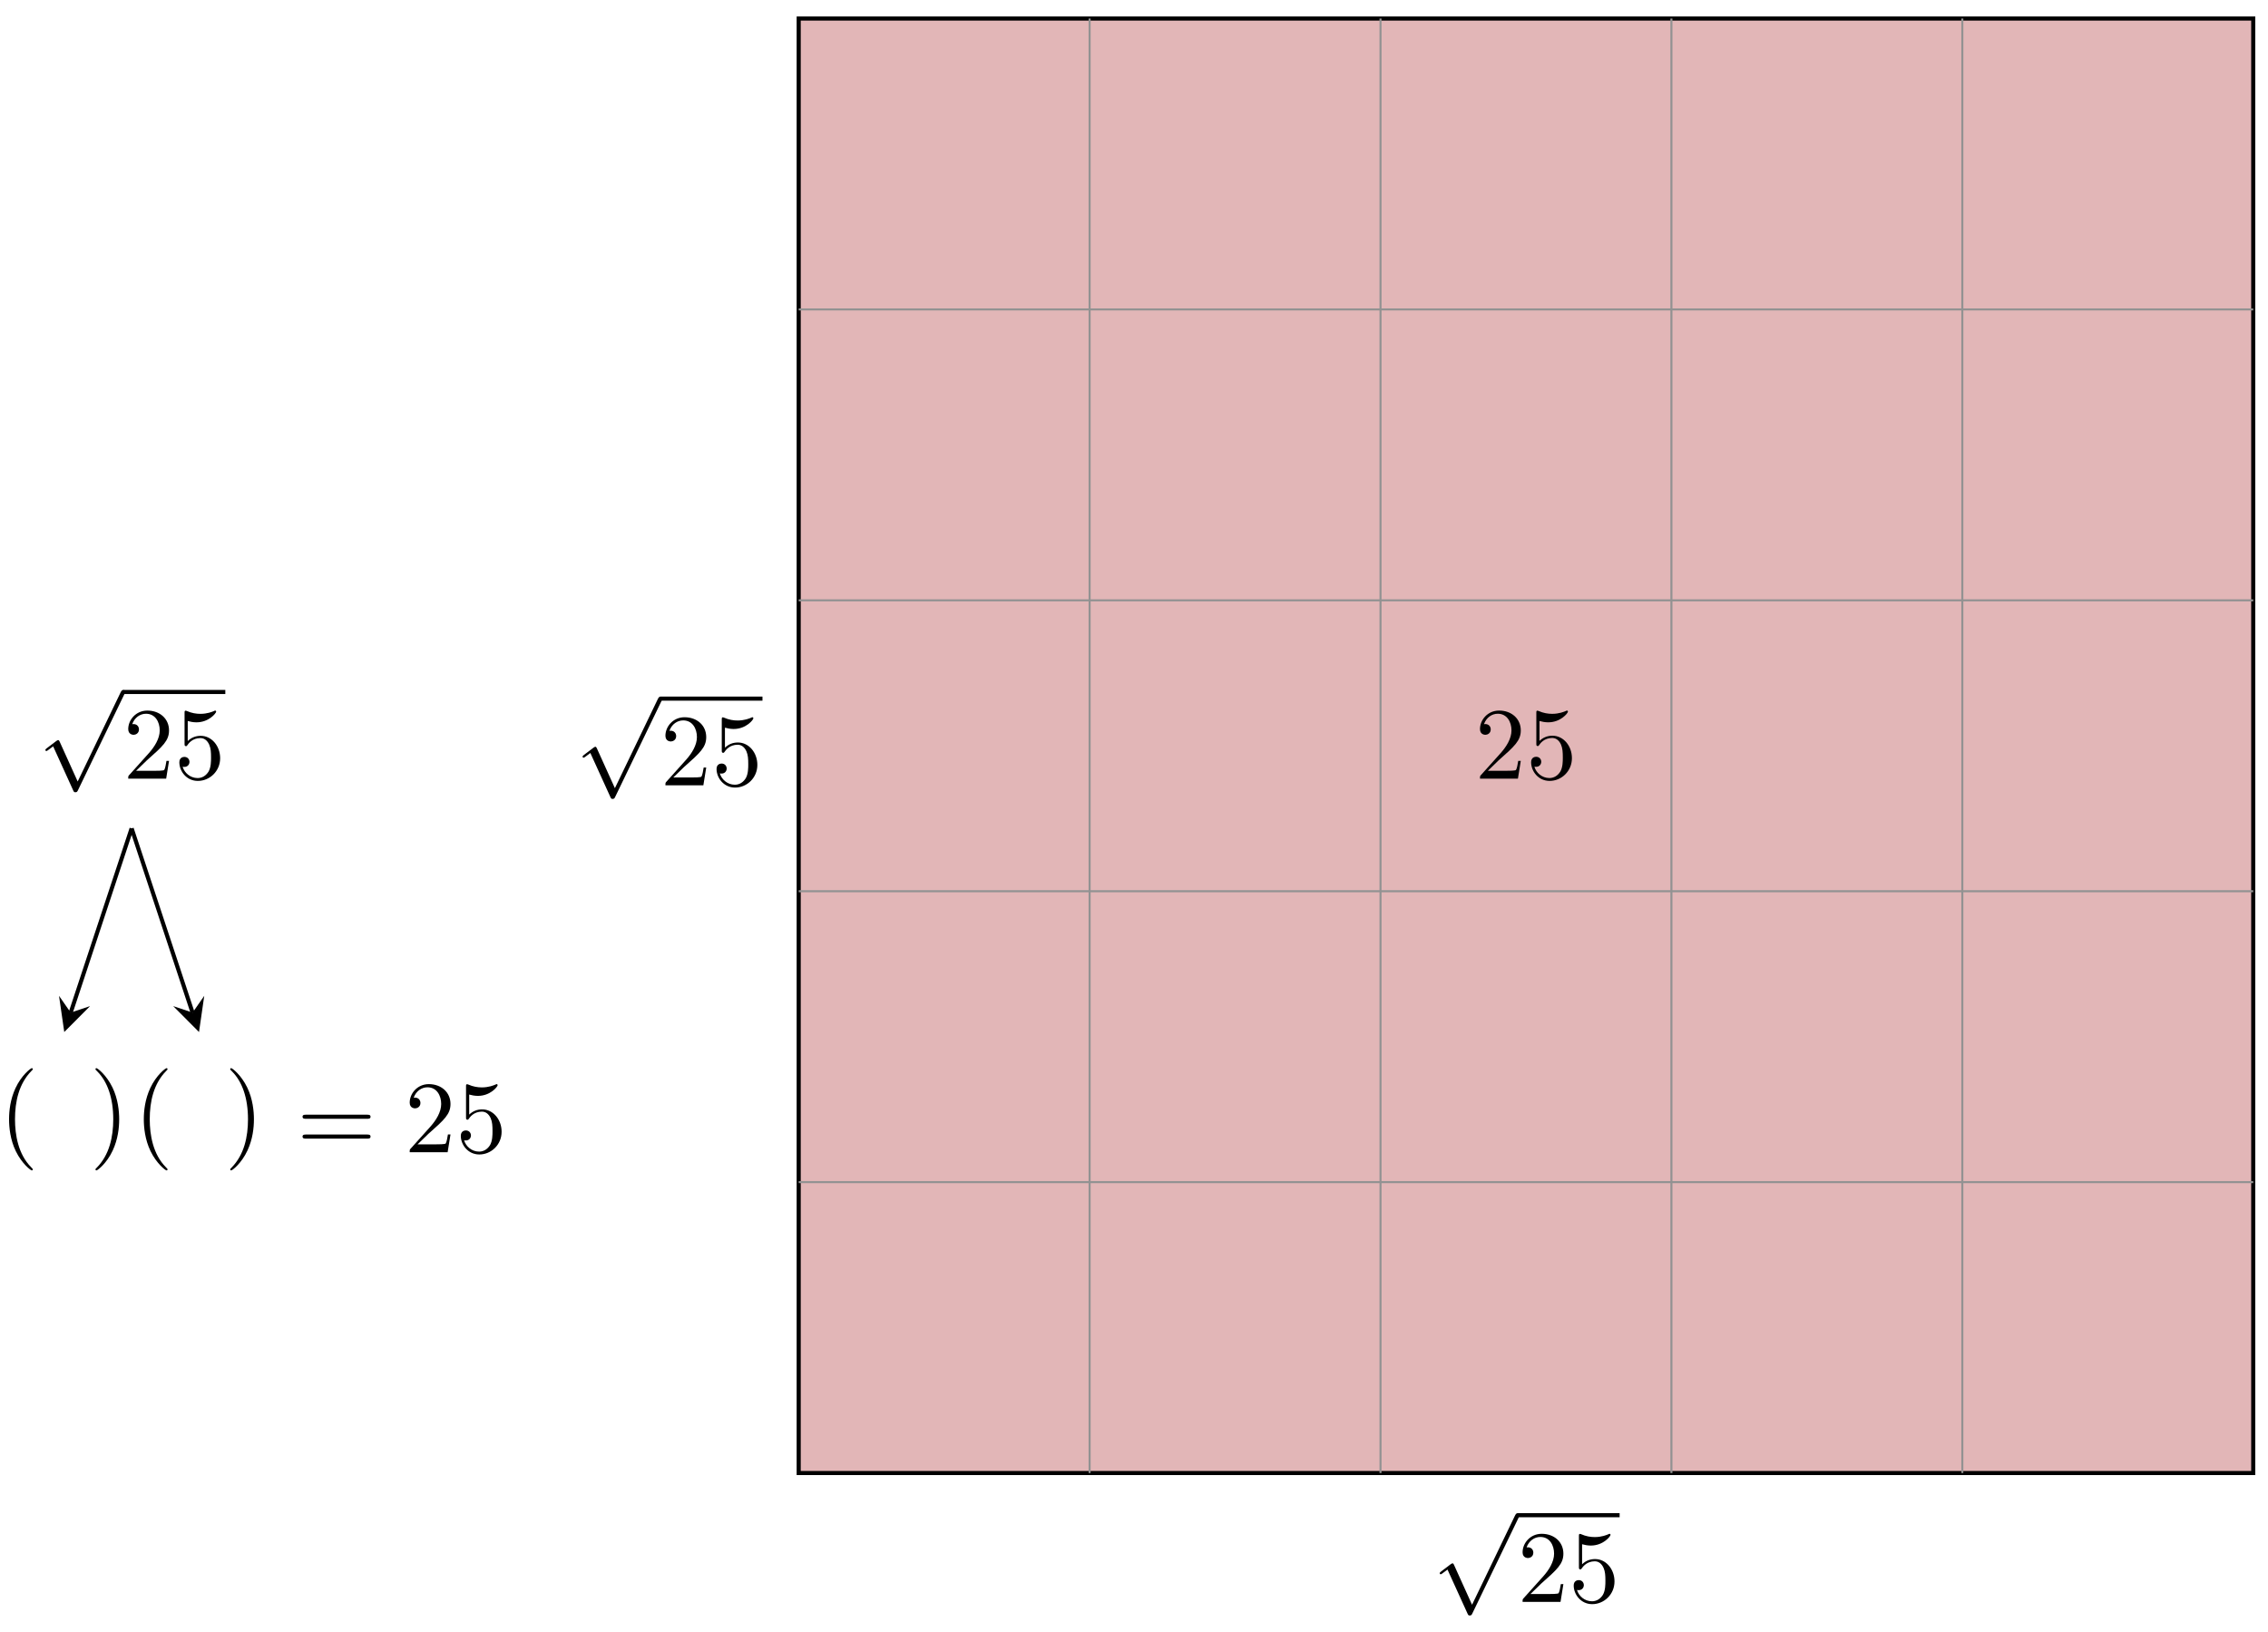 <svg xmlns="http://www.w3.org/2000/svg" xmlns:xlink="http://www.w3.org/1999/xlink" xmlns:inkscape="http://www.inkscape.org/namespaces/inkscape" version="1.1" width="221" height="159" viewBox="0 0 221 159">
<defs>
<path id="font_1_1" d="M.331-.24C.331-.237 .331-.235 .314-.218 .189-.092 .157 .097 .157 .25 .157 .424 .195 .598 .318 .723 .331 .735 .331 .737 .331 .74 .331 .747 .327 .75 .321 .75 .311 .75 .221 .682 .162 .555 .111 .445 .099 .334 .099 .25 .099 .172 .11 .051 .165-.062 .225-.185 .311-.25 .321-.25 .327-.25 .331-.247 .331-.24Z"/>
<path id="font_1_2" d="M.289 .25C.289 .328 .278 .449 .223 .562 .163 .685 .077 .75 .067 .75 .061 .75 .057 .746 .057 .74 .057 .737 .057 .735 .076 .717 .174 .618 .231 .459 .231 .25 .231 .079 .194-.097 .07-.223 .057-.235 .057-.237 .057-.24 .057-.246 .061-.25 .067-.25 .077-.25 .167-.182 .226-.055 .277 .055 .289 .166 .289 .25Z"/>
<path id="font_1_5" d="M.687 .327C.702 .327 .721 .327 .721 .347 .721 .367 .702 .367 .688 .367H.089C.075 .367 .056 .367 .056 .347 .056 .327 .075 .327 .09 .327H.687M.688 .133C.702 .133 .721 .133 .721 .153 .721 .173 .702 .173 .687 .173H.09C.075 .173 .056 .173 .056 .153 .056 .133 .075 .133 .089 .133H.688Z"/>
<path id="font_1_3" d="M.127 .077 .233 .18C.389 .318 .449 .372 .449 .472 .449 .586 .359 .666 .237 .666 .124 .666 .05 .574 .05 .485 .05 .429 .1 .429 .103 .429 .12 .429 .155 .441 .155 .482 .155 .508 .137 .534 .102 .534 .094 .534 .092 .534 .089 .533 .112 .598 .166 .635 .224 .635 .315 .635 .358 .554 .358 .472 .358 .392 .308 .313 .253 .251L.061 .037C.05 .026 .05 .024 .05 0H.421L.449 .174H.424C.419 .144 .412 .1 .402 .085 .395 .077 .329 .077 .307 .077H.127Z"/>
<path id="font_1_4" d="M.449 .2C.449 .319 .367 .419 .259 .419 .211 .419 .168 .403 .132 .368V.564C.152 .558 .185 .551 .217 .551 .34 .551 .41 .642 .41 .655 .41 .661 .407 .666 .4 .666 .399 .666 .397 .666 .392 .663 .372 .654 .323 .634 .256 .634 .216 .634 .17 .641 .123 .662 .115 .665 .113 .665 .111 .665 .101 .665 .101 .657 .101 .641V.344C.101 .326 .101 .318 .115 .318 .122 .318 .124 .321 .128 .327 .139 .343 .176 .397 .257 .397 .309 .397 .334 .351 .342 .333 .358 .296 .36 .257 .36 .207 .36 .172 .36 .112 .336 .07 .312 .031 .275 .006 .229 .006 .156 .006 .099 .058 .082 .117 .085 .116 .088 .115 .099 .115 .132 .115 .149 .14 .149 .164 .149 .188 .132 .213 .099 .213 .085 .213 .05 .206 .05 .16 .05 .074 .119-.022 .231-.022 .347-.022 .449 .073 .449 .2Z"/>
<path id="font_2_1" d="M.389-.855 .213-.466C.206-.45 .201-.45 .198-.45 .197-.45 .192-.45 .181-.458L.086-.53C.073-.54 .073-.543 .073-.546 .073-.551 .076-.557 .083-.557 .089-.557 .106-.543 .117-.535 .123-.53 .138-.519 .149-.511L.346-.944C.353-.96 .358-.96 .367-.96 .382-.96 .385-.954 .392-.94L.846 0C.853 .014 .853 .018 .853 .02 .853 .03 .845 .04 .833 .04 .825 .04 .818 .035 .81 .019L.389-.855Z"/>
<path id="font_3_107" d="M.449 .174H.424C.419 .144 .412 .1 .402 .085 .395 .077 .329 .077 .307 .077H.127L.233 .18C.389 .318 .449 .372 .449 .472 .449 .586 .359 .666 .237 .666 .124 .666 .05 .574 .05 .485 .05 .429 .1 .429 .103 .429 .12 .429 .155 .441 .155 .482 .155 .508 .137 .534 .102 .534 .094 .534 .092 .534 .089 .533 .112 .598 .166 .635 .224 .635 .315 .635 .358 .554 .358 .472 .358 .392 .308 .313 .253 .251L.061 .037C.05 .026 .05 .024 .05 0H.421L.449 .174Z"/>
<path id="font_3_56" d="M.449 .201C.449 .32 .367 .42 .259 .42 .211 .42 .168 .404 .132 .369V.564C.152 .558 .185 .551 .217 .551 .34 .551 .41 .642 .41 .655 .41 .661 .407 .666 .4 .666 .4 .666 .397 .666 .392 .663 .372 .654 .323 .634 .256 .634 .216 .634 .17 .641 .123 .662 .115 .665 .111 .665 .111 .665 .101 .665 .101 .657 .101 .641V.345C.101 .327 .101 .319 .115 .319 .122 .319 .124 .322 .128 .328 .139 .344 .176 .398 .257 .398 .309 .398 .334 .352 .342 .334 .358 .297 .36 .257 .36 .207 .36 .172 .36 .112 .336 .07 .312 .031 .275 .006 .229 .006 .156 .006 .099 .058 .082 .117 .085 .117 .088 .116 .099 .116 .132 .116 .149 .141 .149 .165 .149 .189 .132 .214 .099 .214 .085 .214 .05 .207 .05 .161 .05 .074 .119-.022 .231-.022 .347-.022 .449 .073 .449 .2V.201Z"/>
</defs>
<use data-text="(" xlink:href="#font_1_1" transform="matrix(9.963,0,0,-9.963,-.103,111.56)"/>
<use data-text=")" xlink:href="#font_1_2" transform="matrix(9.963,0,0,-9.963,8.734,111.56)"/>
<use data-text="(" xlink:href="#font_1_1" transform="matrix(9.963,0,0,-9.963,13.027,111.56)"/>
<use data-text=")" xlink:href="#font_1_2" transform="matrix(9.963,0,0,-9.963,21.864,111.56)"/>
<use data-text="=" xlink:href="#font_1_5" transform="matrix(9.963,0,0,-9.963,28.923,112.279)"/>
<use data-text="2" xlink:href="#font_1_3" transform="matrix(9.963,0,0,-9.963,39.424,112.279)"/>
<use data-text="5" xlink:href="#font_1_4" transform="matrix(9.963,0,0,-9.963,44.405,112.279)"/>
<use data-text="&#x221a;" xlink:href="#font_2_1" transform="matrix(9.963,0,0,-9.963,3.694,67.636)"/>
<path transform="matrix(1,0,0,-1,-85.572,-17.195)" stroke-width=".399" stroke-linecap="butt" stroke-miterlimit="10" stroke-linejoin="miter" fill="none" stroke="#000000" d="M97.564-84.626H107.527"/>
<use data-text="2" xlink:href="#font_1_3" transform="matrix(9.963,0,0,-9.963,11.997,75.878)"/>
<use data-text="5" xlink:href="#font_1_4" transform="matrix(9.963,0,0,-9.963,16.978,75.878)"/>
<path transform="matrix(1,0,0,-1,6.262,109.069)" stroke-width=".399" stroke-linecap="butt" stroke-miterlimit="10" stroke-linejoin="miter" fill="none" stroke="#000000" d="M6.564 28.347 .626 10.393"/>
<path transform="matrix(-.314,.949,.949,.314,6.888,98.675)" d="M1.993 0-1.196 1.594 0 0-1.196-1.594"/>
<path transform="matrix(1,0,0,-1,6.262,109.069)" stroke-width=".399" stroke-linecap="butt" stroke-miterlimit="10" stroke-linejoin="miter" fill="none" stroke="#000000" d="M6.564 28.347 12.503 10.393"/>
<path transform="matrix(.314,.949,.949,-.314,18.766,98.675)" d="M1.993 0-1.196 1.594 0 0-1.196-1.594"/>
<path transform="matrix(1,0,0,-1,77.827,143.54)" d="M0 0H141.734V141.734H0Z" fill="#e2b6b7"/>
<path transform="matrix(1,0,0,-1,77.827,143.54)" stroke-width=".399" stroke-linecap="butt" stroke-miterlimit="10" stroke-linejoin="miter" fill="none" stroke="#000000" d="M0 0H141.734V141.734H0Z"/>
<use data-text="&#x221a;" xlink:href="#font_2_1" transform="matrix(9.963,0,0,-9.963,139.564,147.857)"/>
<path transform="matrix(1,0,0,-1,-21.267,28.555)" stroke-width=".399" stroke-linecap="butt" stroke-miterlimit="10" stroke-linejoin="miter" fill="none" stroke="#000000" d="M169.125-119.095H179.087"/>
<use data-text="2" xlink:href="#font_1_3" transform="matrix(9.963,0,0,-9.963,147.867,156.098)"/>
<use data-text="5" xlink:href="#font_1_4" transform="matrix(9.963,0,0,-9.963,152.848,156.098)"/>
<use data-text="&#x221a;" xlink:href="#font_2_1" transform="matrix(9.963,0,0,-9.963,56.041,68.285)"/>
<path transform="matrix(1,0,0,-1,-104.79,-51.017)" stroke-width=".399" stroke-linecap="butt" stroke-miterlimit="10" stroke-linejoin="miter" fill="none" stroke="#000000" d="M169.125-119.095H179.087"/>
<use data-text="2" xlink:href="#font_1_3" transform="matrix(9.963,0,0,-9.963,64.343,76.527)"/>
<use data-text="5" xlink:href="#font_1_4" transform="matrix(9.963,0,0,-9.963,69.325,76.527)"/>
<use data-text="2" xlink:href="#font_3_107" transform="matrix(9.963,0,0,-9.963,143.716,75.877)"/>
<use data-text="5" xlink:href="#font_3_56" transform="matrix(9.963,0,0,-9.963,148.698,75.877)"/>
<path transform="matrix(1,0,0,-1,77.827,143.54)" stroke-width=".199" stroke-linecap="butt" stroke-miterlimit="10" stroke-linejoin="miter" fill="none" stroke="#929292" d="M28.347 0V141.734"/>
<path transform="matrix(1,0,0,-1,77.827,143.54)" stroke-width=".199" stroke-linecap="butt" stroke-miterlimit="10" stroke-linejoin="miter" fill="none" stroke="#929292" d="M0 28.347H141.734"/>
<path transform="matrix(1,0,0,-1,77.827,143.54)" stroke-width=".199" stroke-linecap="butt" stroke-miterlimit="10" stroke-linejoin="miter" fill="none" stroke="#929292" d="M56.694 0V141.734"/>
<path transform="matrix(1,0,0,-1,77.827,143.54)" stroke-width=".199" stroke-linecap="butt" stroke-miterlimit="10" stroke-linejoin="miter" fill="none" stroke="#929292" d="M0 56.694H141.734"/>
<path transform="matrix(1,0,0,-1,77.827,143.54)" stroke-width=".199" stroke-linecap="butt" stroke-miterlimit="10" stroke-linejoin="miter" fill="none" stroke="#929292" d="M85.04 0V141.734"/>
<path transform="matrix(1,0,0,-1,77.827,143.54)" stroke-width=".199" stroke-linecap="butt" stroke-miterlimit="10" stroke-linejoin="miter" fill="none" stroke="#929292" d="M0 85.04H141.734"/>
<path transform="matrix(1,0,0,-1,77.827,143.54)" stroke-width=".199" stroke-linecap="butt" stroke-miterlimit="10" stroke-linejoin="miter" fill="none" stroke="#929292" d="M113.387 0V141.734"/>
<path transform="matrix(1,0,0,-1,77.827,143.54)" stroke-width=".199" stroke-linecap="butt" stroke-miterlimit="10" stroke-linejoin="miter" fill="none" stroke="#929292" d="M0 113.387H141.734"/>
</svg>
